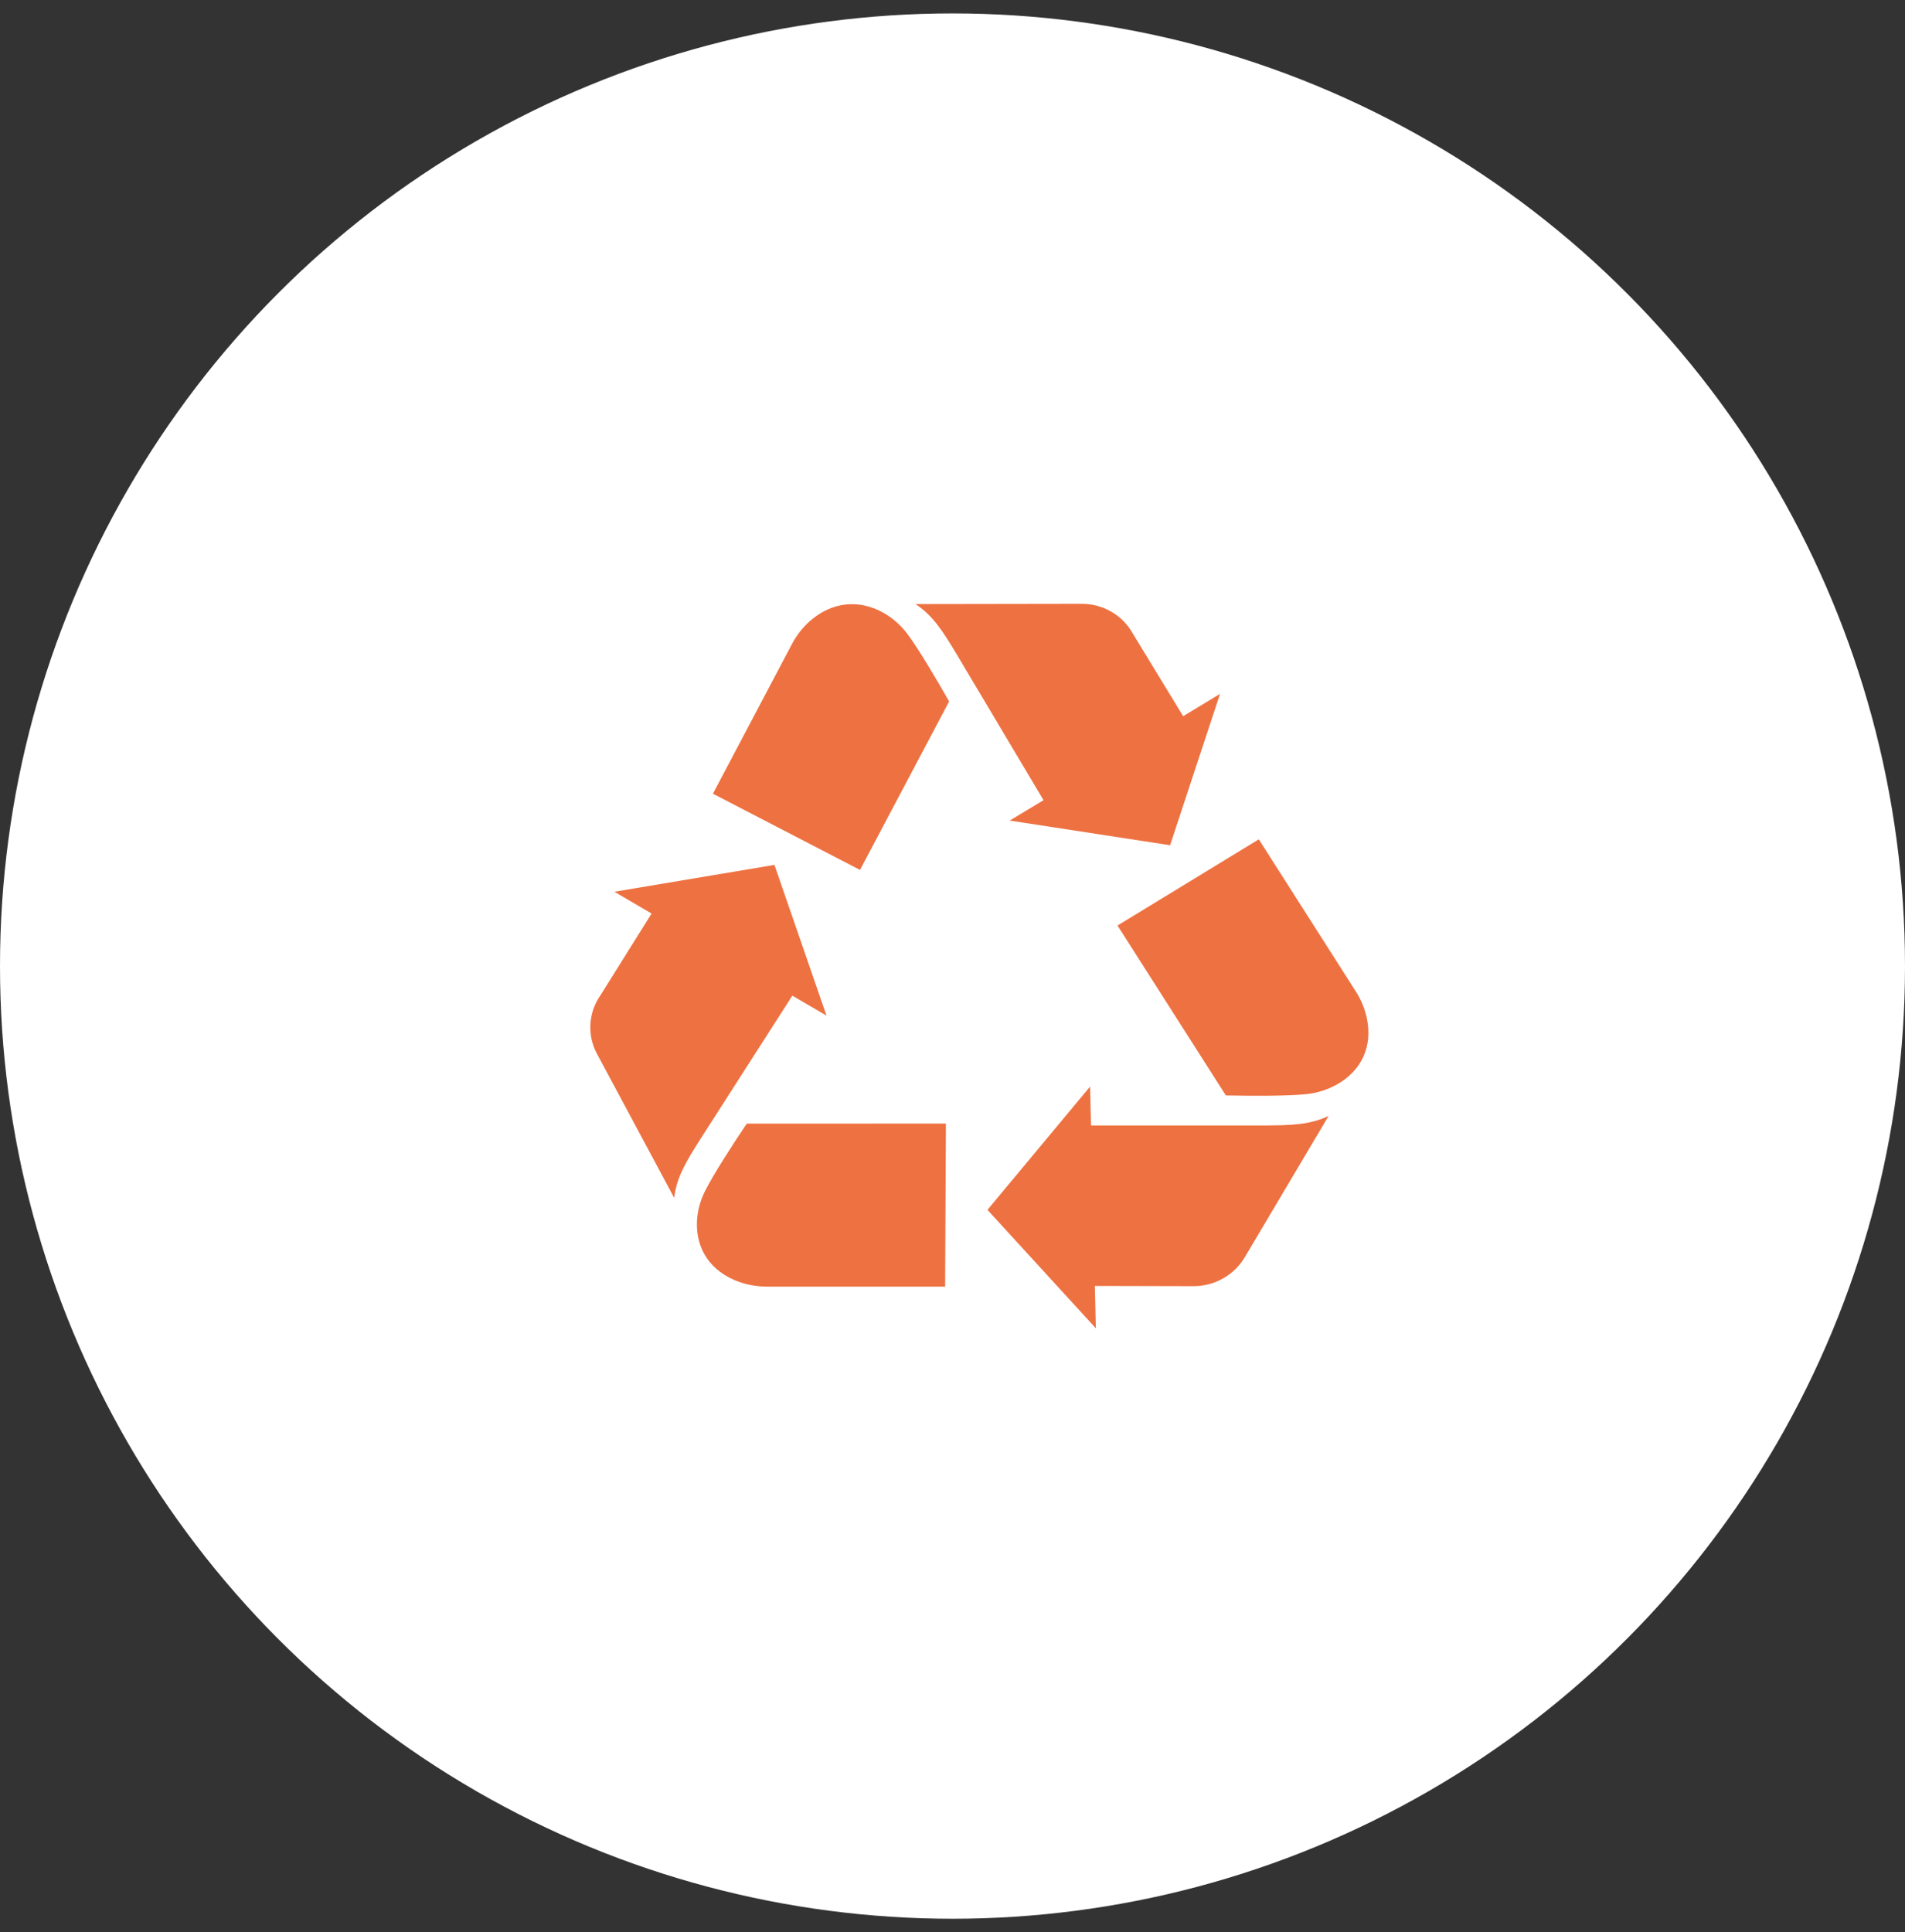 <?xml version="1.0" encoding="UTF-8"?> <svg xmlns="http://www.w3.org/2000/svg" width="71" height="72" viewBox="0 0 71 72" fill="none"><rect x="0" y="0" width="71" height="72" fill="#333333" stroke="none"/> <circle cx="35.5" cy="36" r="35.5" fill="white"></circle> <g clip-path="url(#clip0_192_237)"> <path d="M40.806 47.919L44.466 47.928C44.86 47.931 45.248 47.83 45.59 47.636C45.931 47.443 46.213 47.163 46.407 46.827L49.518 41.583C48.8 41.93 48.056 41.93 47.146 41.94H40.663L40.628 40.49L36.803 45.084L40.842 49.497L40.806 47.919Z" fill="#EE7141"></path> <path d="M49.819 40.417C50.751 39.896 51.166 38.989 50.94 37.93C50.865 37.584 50.729 37.254 50.537 36.954L46.916 31.277L41.65 34.489L45.688 40.82C46.631 40.839 47.965 40.846 48.677 40.773C49.079 40.733 49.468 40.612 49.819 40.417Z" fill="#EE7141"></path> <path d="M24.285 34.043L22.372 37.099C22.153 37.416 22.026 37.785 22.004 38.167C21.983 38.549 22.067 38.93 22.249 39.269L25.128 44.638C25.212 43.857 25.605 43.24 26.081 42.483L29.531 37.102L30.803 37.845L28.864 32.23L22.898 33.23L24.285 34.043Z" fill="#EE7141"></path> <path d="M25.976 45.51C25.931 46.559 26.494 47.385 27.53 47.762C27.87 47.883 28.228 47.945 28.589 47.944H35.225L35.254 41.869L27.831 41.872C27.312 42.644 26.597 43.746 26.281 44.376C26.101 44.729 25.997 45.115 25.976 45.51Z" fill="#EE7141"></path> <path d="M44.097 26.689L42.223 23.614C42.038 23.277 41.762 22.994 41.426 22.798C41.089 22.602 40.705 22.499 40.313 22.5L34.12 22.51C34.786 22.944 35.165 23.572 35.627 24.333L38.893 29.819L37.632 30.578L43.61 31.497L45.471 25.856L44.097 26.689Z" fill="#EE7141"></path> <path d="M32.94 22.843C32.011 22.317 31.003 22.423 30.181 23.147C29.915 23.386 29.693 23.669 29.526 23.982L26.571 29.577L32.053 32.417L35.374 26.14C34.916 25.333 34.25 24.201 33.827 23.634C33.59 23.313 33.288 23.044 32.94 22.843Z" fill="#EE7141"></path> </g> <defs> <clipPath id="clip0_192_237"> <rect width="29" height="27" fill="white" transform="translate(22 22.5)"></rect> </clipPath> </defs> </svg> 